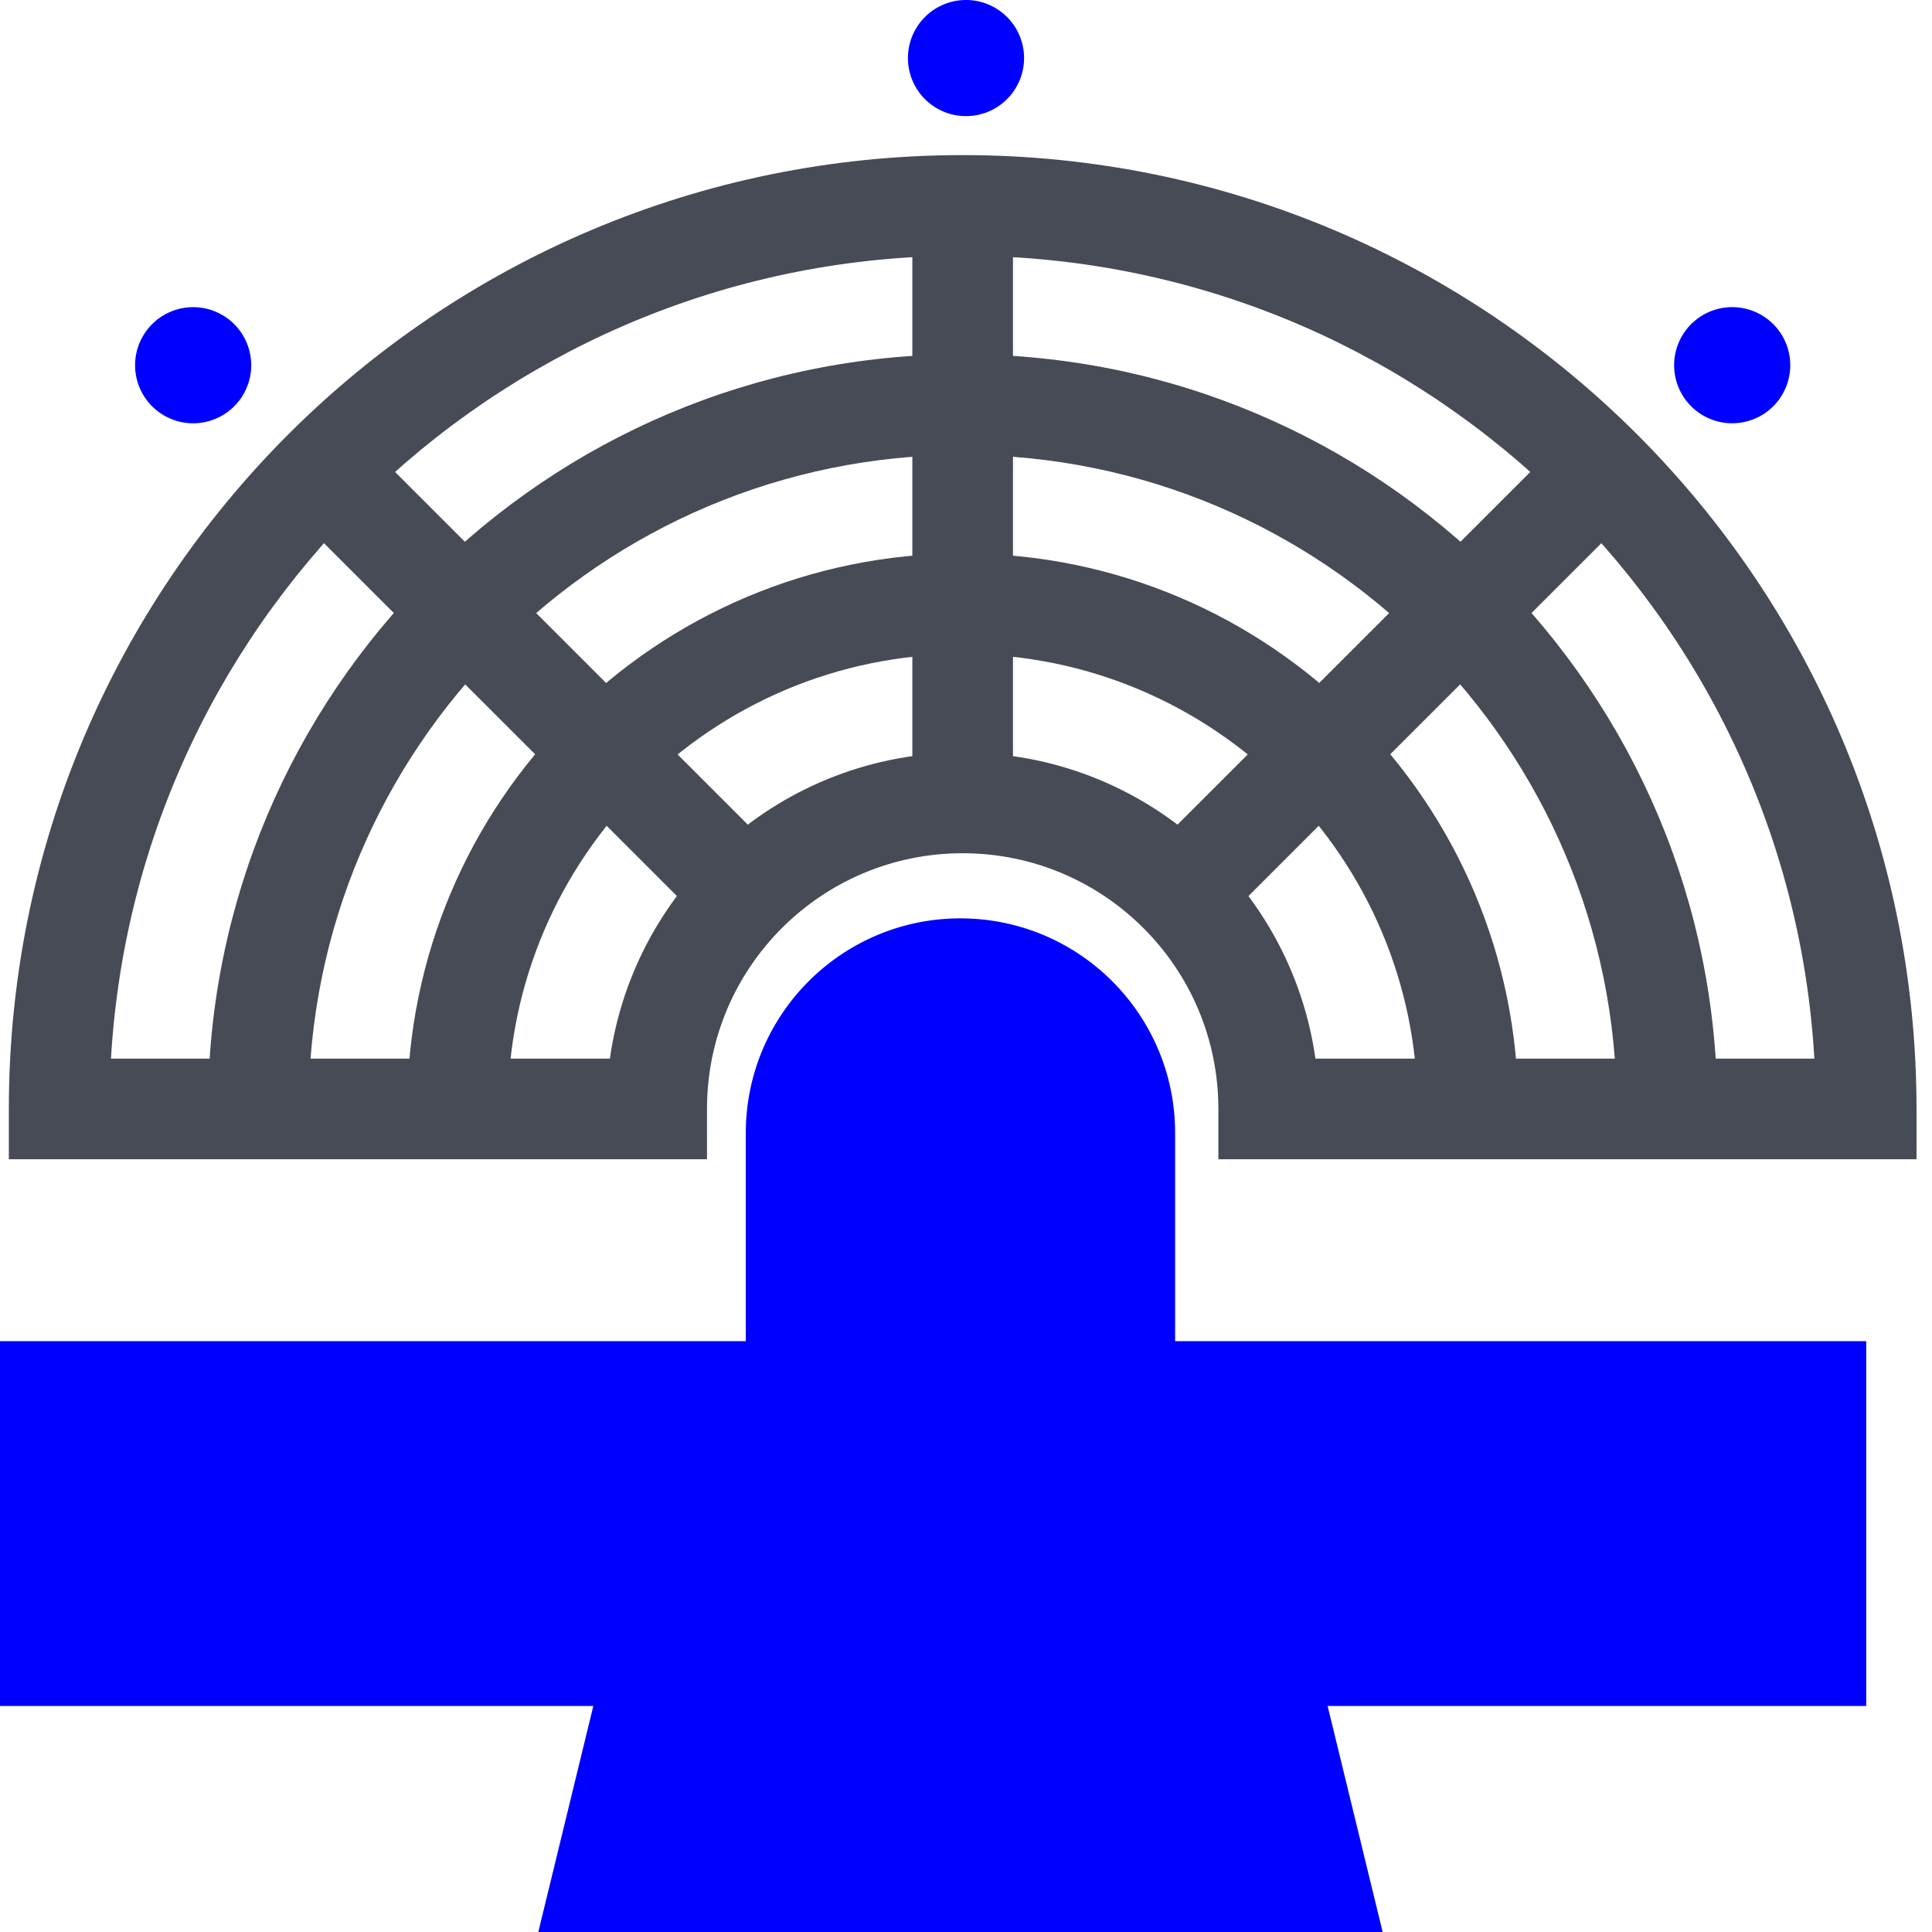 <svg xmlns="http://www.w3.org/2000/svg" fill="none" viewBox="0 0 96 96"><path fill="#464B55" d="M50.334 10.982v28.95h-5v-28.95z"/><path fill="#464B55" d="M47.835 17.603c20.709 0 37.499 16.79 37.499 37.5h-5c0-17.948-14.552-32.5-32.499-32.5s-32.5 14.552-32.5 32.5h-5c0-20.71 16.791-37.5 37.5-37.5"/><path fill="#464B55" d="M47.837 27.5c15.245 0 27.602 12.358 27.602 27.603h-5c0-12.484-10.119-22.602-22.602-22.603-12.484 0-22.603 10.12-22.603 22.603h-5c0-15.245 12.358-27.603 27.603-27.603"/><path fill="#464B55" d="M47.835 7.707c26.178 0 47.396 21.217 47.396 47.395v2.5H60.54v-2.5c0-7.015-5.686-12.705-12.705-12.705S35.13 48.082 35.13 55.102v2.5H.44v-2.5c0-26.177 21.217-47.395 47.395-47.395m0 5c-22.577 0-41.027 17.643-42.32 39.895h24.79c1.215-8.597 8.597-15.205 17.53-15.205s16.314 6.612 17.528 15.205h24.792c-1.293-22.252-19.743-39.895-42.32-39.895"/><path fill="#464B55" d="m38.815 42.633-3.535 3.536-20.473-20.47 3.535-3.535zM80.862 25.7 60.39 46.168l-3.536-3.536 20.474-20.469z"/><path fill="#0000FF" d="M9.598 21.033a2.885 2.885 0 1 0 0-5.77 2.885 2.885 0 0 0 0 5.77m76.474-.001a2.885 2.885 0 1 0 0-5.77 2.885 2.885 0 0 0 0 5.77M48 5.77A2.885 2.885 0 1 0 48 0a2.885 2.885 0 0 0 0 5.77m-.275 39.864c5.89 0 10.666 4.776 10.666 10.667v10.34h34.34V84.77H65.969L68.703 96H26.748l2.734-11.23H0V66.642h37.059V56.3c0-5.89 4.775-10.667 10.666-10.667"/></svg>